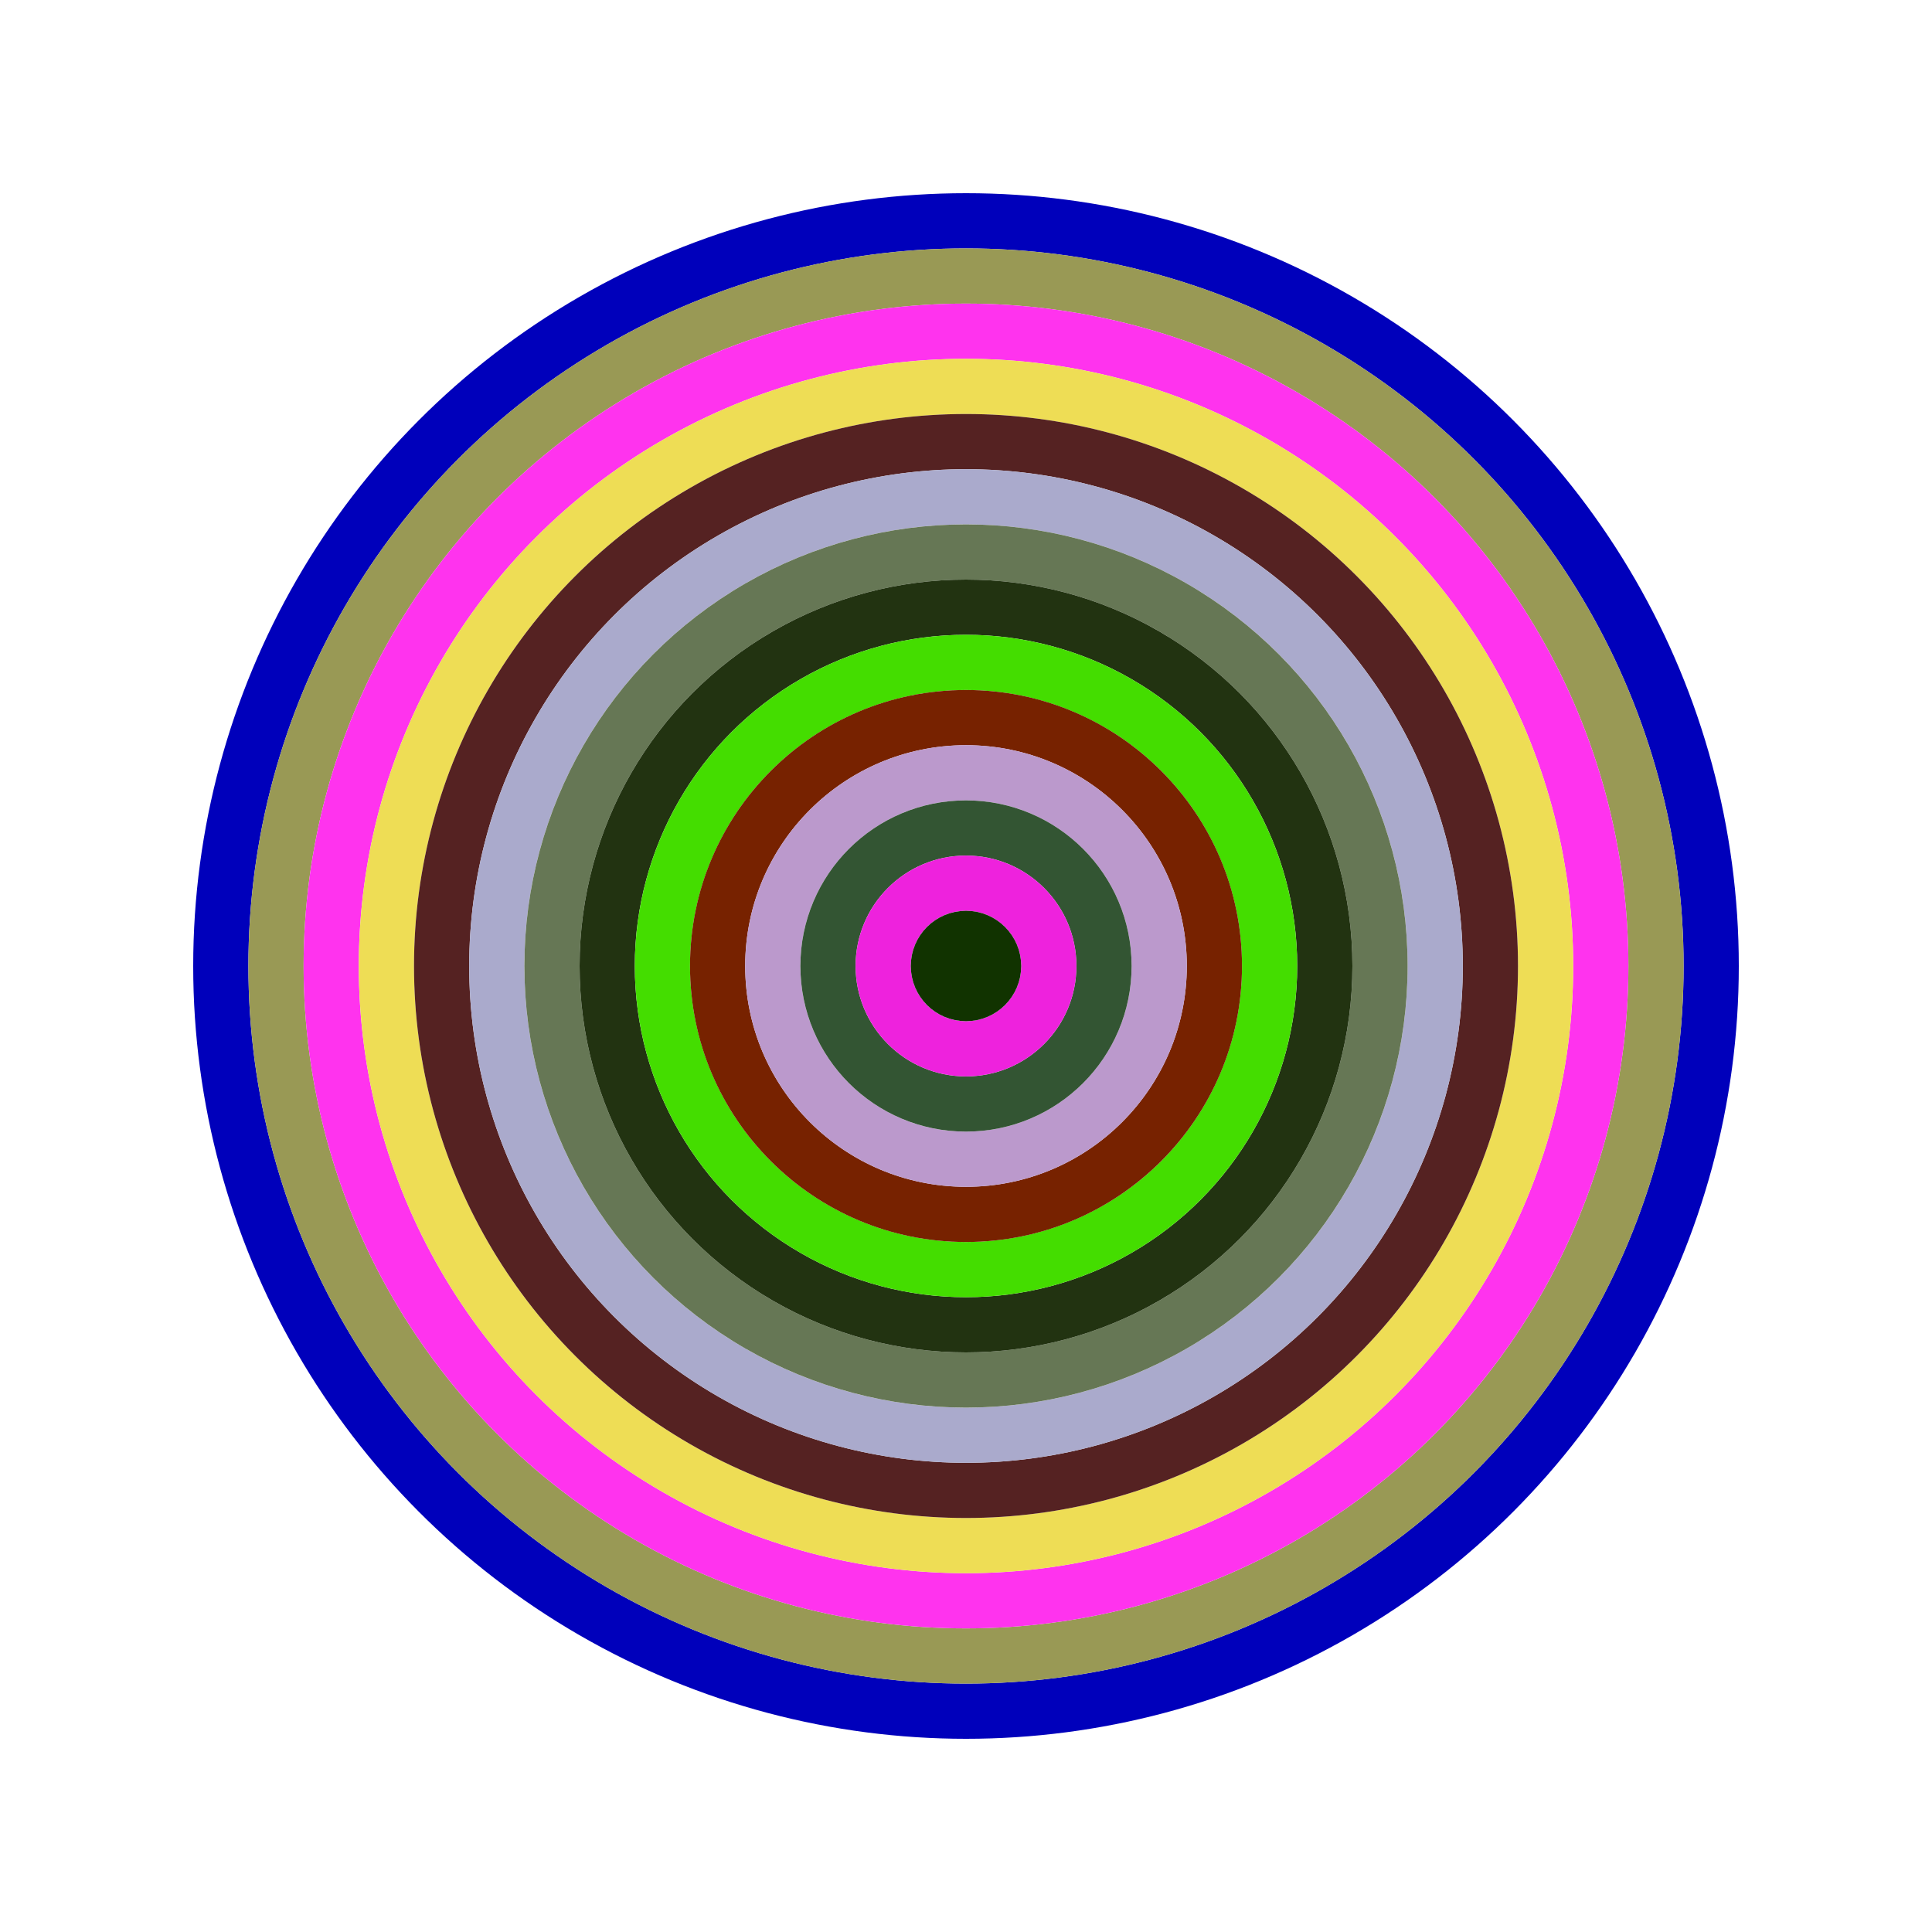 <svg id="0xB995F3EEd5522aAC6752314d0720b9c353E2d130" viewBox="0 0 700 700" xmlns="http://www.w3.org/2000/svg"><style>.a{stroke-width:20;}</style><g class="a" fill="none"><circle cx="350" cy="350" r="270" stroke="#00B"></circle><circle cx="350" cy="350" r="250" stroke="#995"></circle><circle cx="350" cy="350" r="230" stroke="#F3E"></circle><circle cx="350" cy="350" r="210" stroke="#Ed5"></circle><circle cx="350" cy="350" r="190" stroke="#522"></circle><circle cx="350" cy="350" r="170" stroke="#aAC"></circle><circle cx="350" cy="350" r="150" stroke="#675"></circle><circle cx="350" cy="350" r="130" stroke="#231"></circle><circle cx="350" cy="350" r="110" stroke="#4d0"></circle><circle cx="350" cy="350" r="90" stroke="#720"></circle><circle cx="350" cy="350" r="70" stroke="#b9c"></circle><circle cx="350" cy="350" r="50" stroke="#353"></circle><circle cx="350" cy="350" r="30" stroke="#E2d"></circle><circle cx="350" cy="350" r="10" stroke="#130"></circle></g></svg>